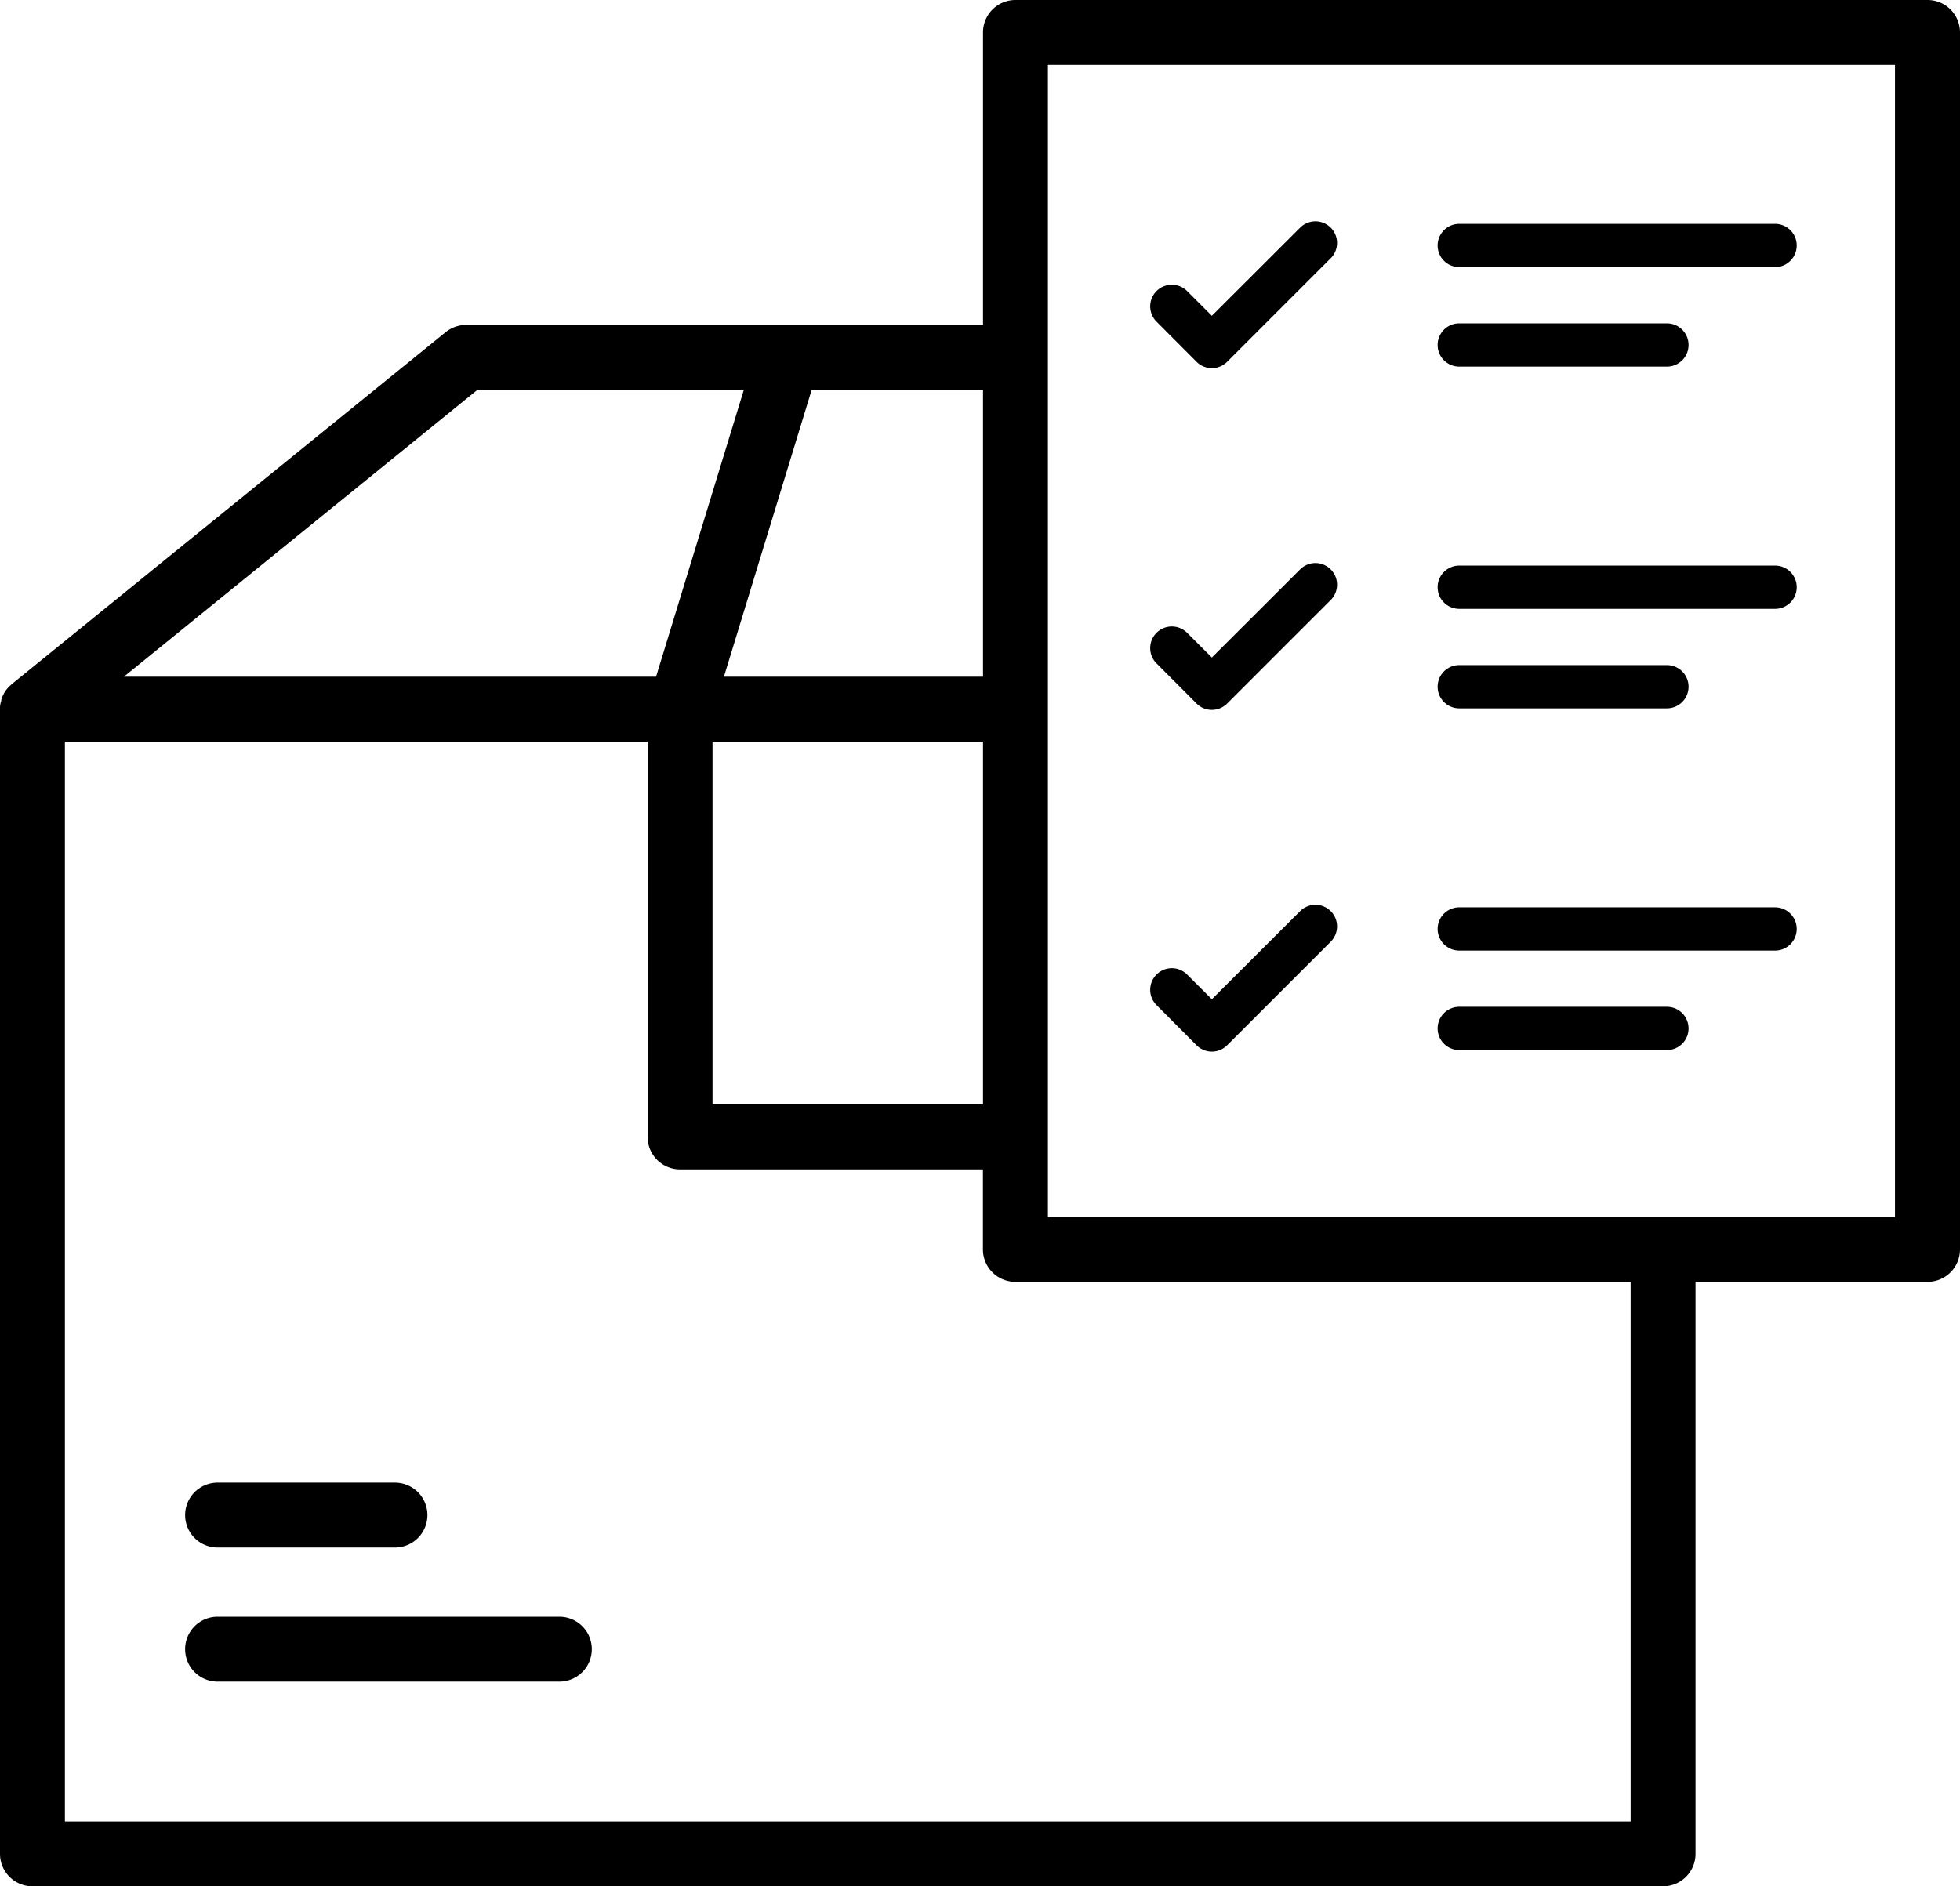 <svg id="Layer_1" data-name="Layer 1" xmlns="http://www.w3.org/2000/svg" viewBox="0 0 453.03 436.06"><title>customs-icon</title><path d="M50.29,357.75h41a7.5,7.5,0,1,0,0-15h-41a7.5,7.5,0,0,0,0,15Z"/><path d="M129.29,373.75h-79a7.5,7.5,0,0,0,0,15h79a7.5,7.5,0,0,0,0-15Z"/><path d="M445.53,0H234.71a7.5,7.5,0,0,0-7.5,7.5V75.12H107.69A7.52,7.52,0,0,0,103,76.79L2.77,158.11h0l-.4.37a7.64,7.64,0,0,0-1,1.1s-.08.1-.11.16a3.68,3.68,0,0,0-.24.39,1.88,1.88,0,0,0-.14.24,3.36,3.36,0,0,0-.16.33c-.06.11-.11.22-.16.33s-.06.18-.1.26-.11.29-.15.44,0,.12,0,.18A7.5,7.5,0,0,0,0,163.35a5.21,5.21,0,0,0,0,.55V428.56a7.5,7.5,0,0,0,7.5,7.5H384.4a7.5,7.5,0,0,0,7.5-7.5V296.33h53.63a7.5,7.5,0,0,0,7.5-7.5V7.5A7.5,7.5,0,0,0,445.53,0ZM164.69,171.43h62.52v83.9H164.69Zm62.52-15H167.33l20.28-66.31h39.6ZM110.35,90.12h61.58l-20.29,66.31h-123ZM376.9,421.06H15V171.43H149.69v91.4a7.5,7.5,0,0,0,7.5,7.5h70v18.5a7.5,7.5,0,0,0,7.5,7.5H376.9ZM438,281.33H242.21V15H438Z"/><path d="M276.57,83.64a5,5,0,0,0,7.07,0l24-24a5,5,0,0,0-7.07-7.07L280.11,73l-5.66-5.65a5,5,0,1,0-7.07,7.07Z"/><path d="M276.57,162.64a5,5,0,0,0,7.07,0l24-24a5,5,0,0,0-7.07-7.07L280.11,152l-5.66-5.65a5,5,0,1,0-7.07,7.07Z"/><path d="M276.57,241.64a5,5,0,0,0,7.07,0l24-24a5,5,0,0,0-7.07-7.07L280.11,231l-5.66-5.65a5,5,0,1,0-7.07,7.07Z"/><path d="M337.29,61.75h73a5,5,0,0,0,0-10h-73a5,5,0,0,0,0,10Z"/><path d="M337.29,84.75h48a5,5,0,0,0,0-10h-48a5,5,0,0,0,0,10Z"/><path d="M337.29,140.75h73a5,5,0,0,0,0-10h-73a5,5,0,0,0,0,10Z"/><path d="M337.29,163.75h48a5,5,0,0,0,0-10h-48a5,5,0,0,0,0,10Z"/><path d="M337.29,219.75h73a5,5,0,0,0,0-10h-73a5,5,0,1,0,0,10Z"/><path d="M337.29,242.75h48a5,5,0,0,0,0-10h-48a5,5,0,1,0,0,10Z"/></svg>